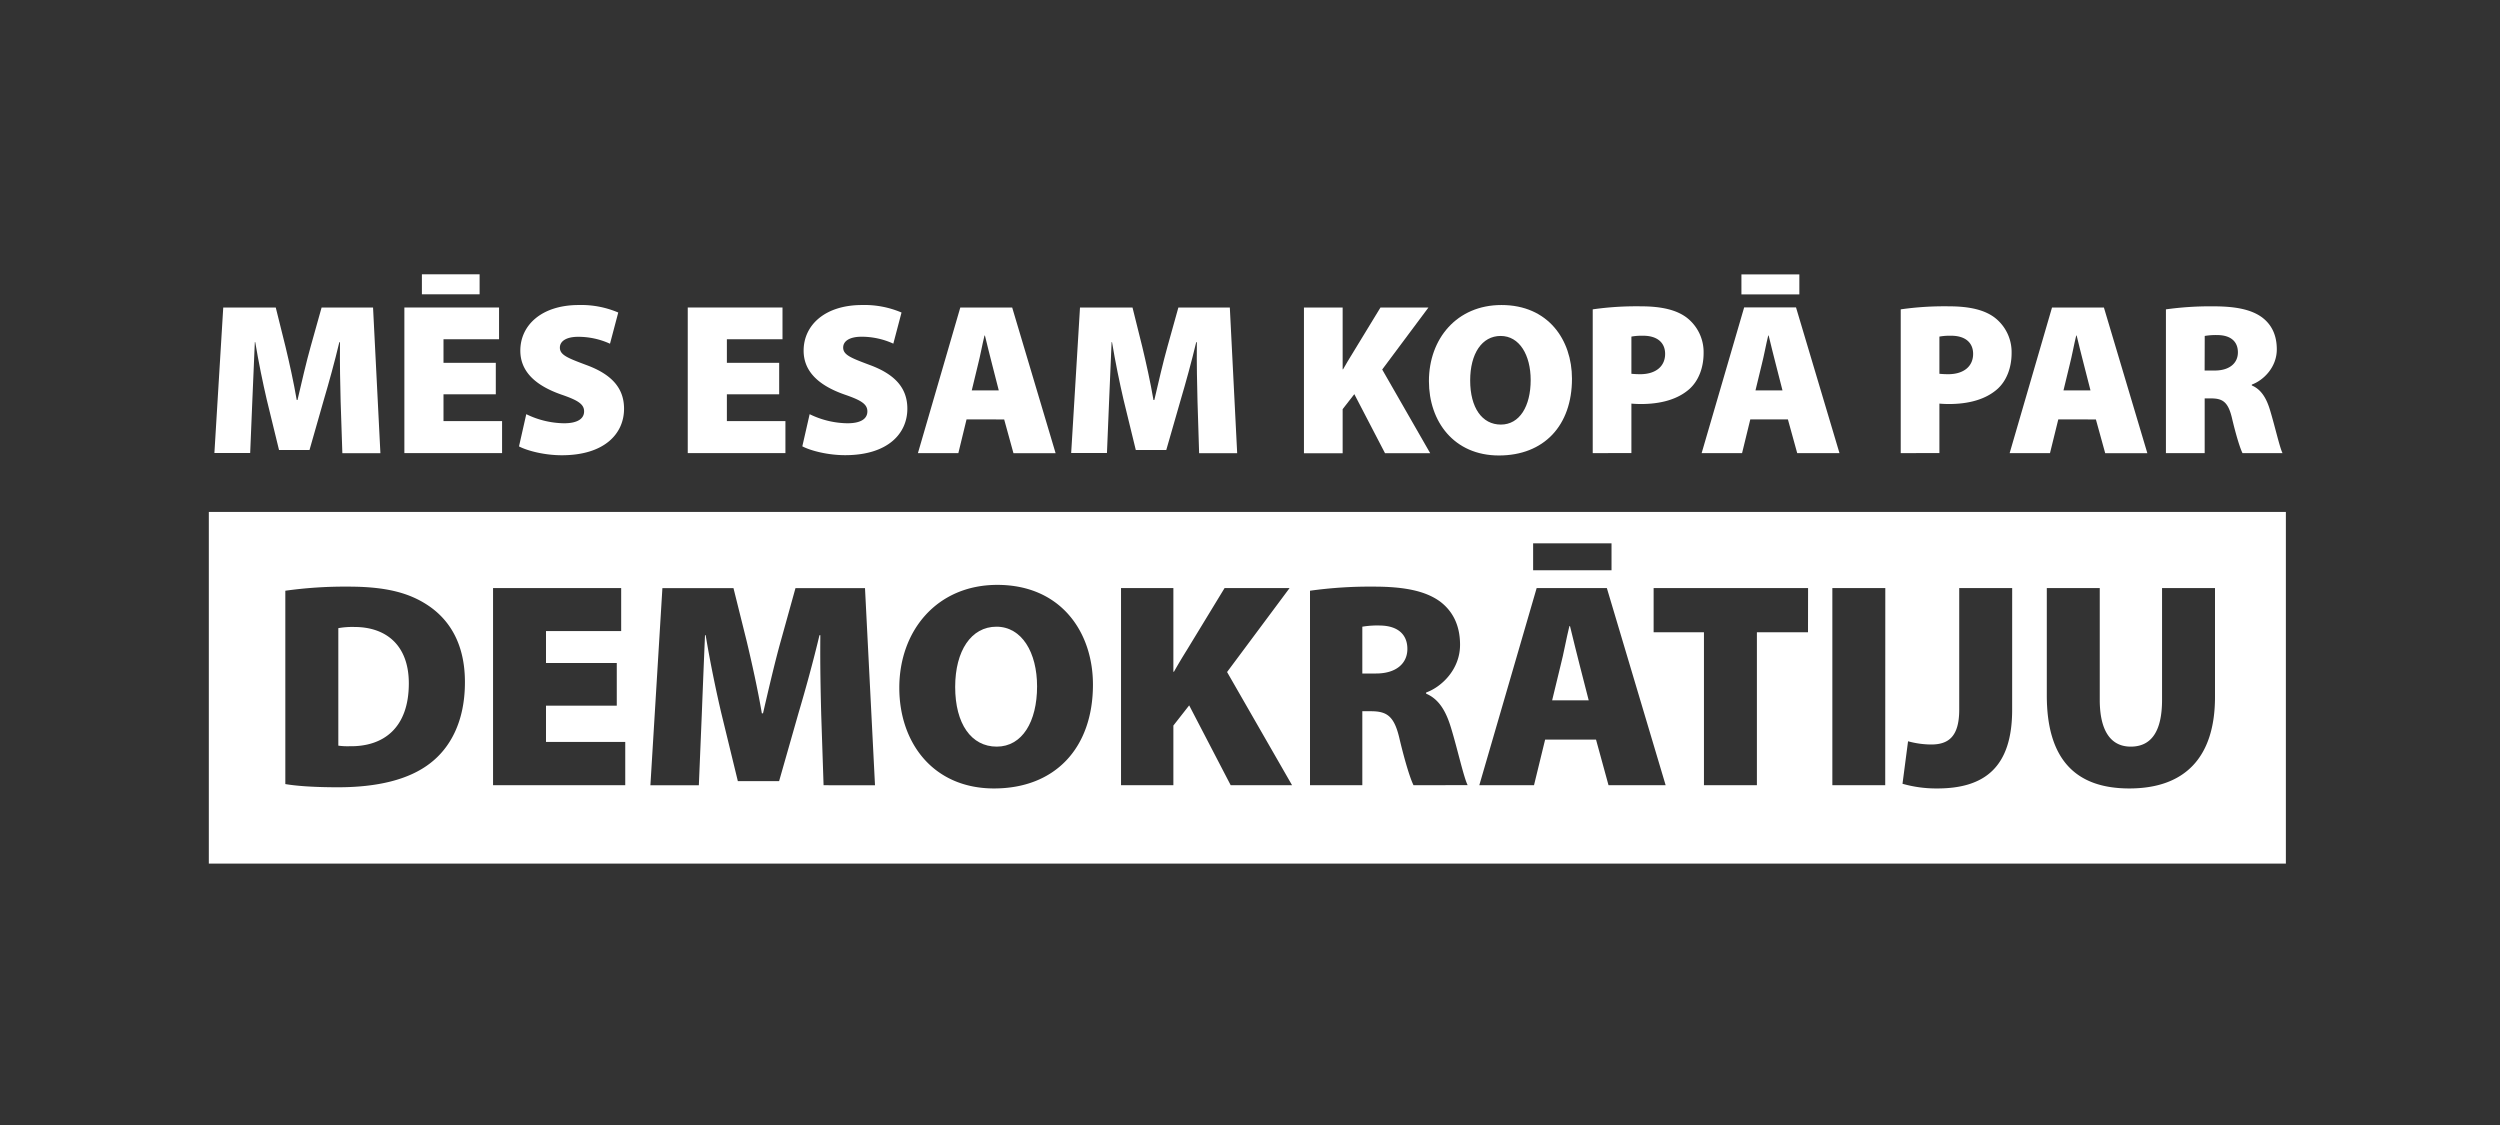 <svg id="Layer_1" data-name="Layer 1" xmlns="http://www.w3.org/2000/svg" viewBox="0 0 1000 450"><rect x="0" y="0" width="1000" height="450" fill="#333333" stroke="none"/><defs><style>.cls-1{fill:#fff;}</style></defs><path class="cls-1" d="M398.57,250.68c-10.06,0-16.5,9.59-16.5,24.1,0,14.74,6.44,23.87,16.62,23.87s16.14-9.95,16.14-24.1C414.83,261,408.75,250.68,398.57,250.68Z"/><path class="cls-1" d="M628,250.44h-.24c-1.17,4.68-2.34,11.24-3.51,15.68l-3.39,14h14.62L631.86,266C630.69,261.56,629.17,255.12,628,250.44Z"/><path class="cls-1" d="M552.07,250.21a35.94,35.94,0,0,0-7.14.47V269.4h5.5c8,0,12.52-4,12.52-9.83S559.09,250.33,552.07,250.21Z"/><path class="cls-1" d="M83.53,204.77V345.45H914.35V204.77Zm529.72,12.56h31.36V228.1H613.25ZM172.19,305.2c-8.66,6.79-21.53,9.71-37,9.71-10.18,0-17-.58-21.06-1.28V236.29a172.27,172.27,0,0,1,25.16-1.64c15.09,0,24.57,2.45,32.41,7.84,8.66,6,14.27,15.79,14.27,30.3C186,288.82,179.91,299.23,172.19,305.2Zm77.91,8.89H197.22V235.23h51.25v17.2H218.4v12.76h28.31v17.08H218.4v14.51h31.7Zm79.33,0-.94-28.19c-.23-9-.47-19.54-.35-31.83h-.35c-2.46,10.41-5.73,22.23-8.31,30.89l-7.84,27.5h-16.5l-6.66-27.38c-2-8.54-4.45-20.25-6.21-31H282c-.47,11.12-.94,22.82-1.29,31.83l-1.17,28.19H260.16l4.8-78.86h28.43l5.27,21.18c2.1,8.78,4.44,19.31,6.08,28.9h.47c2.22-9.59,4.79-20.71,7.13-29l5.85-21.06H346l4,78.86Zm68.2,1.29c-24.45,0-37.91-18.37-37.91-40.25,0-22.93,15.1-41.18,39.2-41.18,25.39,0,38.26,18.83,38.26,39.89C437.18,299.23,422,315.38,397.63,315.38Zm94.65-1.29-16.61-31.94-6.32,8.07v23.87H448.41V235.23h20.94V268.7h.23c1.64-2.93,3.4-5.85,5.15-8.66l15.1-24.81h26l-25,33.58,26,45.28Zm73.13,0c-1.17-2.34-3.16-8.42-5.5-18.13-2.11-9.48-5-11.47-11.59-11.47h-3.39v29.6H524v-77.8a173.91,173.91,0,0,1,25.5-1.64c12,0,20.71,1.64,26.68,6.08,5,3.86,7.84,9.48,7.84,17.2,0,9.83-7.37,16.85-13.57,19.07v.47c5.26,2.22,8.07,7.26,10.06,14,2.46,8.07,5,19.54,6.55,22.58Zm78,0-5-18.25H618.05l-4.45,18.25H591.72l22.94-78.86h28.08l23.52,78.86Zm79.79-61.19H702.76v61.19H681.58V252.9H661.45V235.23h61.78Zm30.89,61.19H732.94V235.23h21.18Zm50.77-30.18c0,22.93-11,31.47-29.95,31.47A49.27,49.27,0,0,1,761,313.51l2.22-17a35.57,35.57,0,0,0,9.24,1.29c6.79,0,11.23-3,11.23-13.92V235.23h21.18ZM886,278.76c0,24.34-12.17,36.62-34.28,36.62-21.65,0-33-11.82-33-37.21V235.23h21.18v44.7c0,11.93,4.1,18.72,12.4,18.72s12.52-6.2,12.52-18.72v-44.7H886Z"/><path class="cls-1" d="M141.76,250.79a32.21,32.21,0,0,0-6.43.47v47a26.61,26.61,0,0,0,4.45.23c13.68.24,23.75-7.37,23.75-25.15C163.53,258.05,154.4,250.79,141.76,250.79Z"/><path class="cls-1" d="M136.25,160.4c-.17-6.66-.35-14.44-.26-23.52h-.26c-1.82,7.7-4.24,16.43-6.14,22.83L123.8,180H111.61l-4.93-20.23c-1.47-6.32-3.28-15-4.58-22.92h-.17c-.35,8.22-.7,16.86-1,23.52l-.86,20.84H85.76L89.3,123h21l3.89,15.64c1.56,6.49,3.29,14.27,4.5,21.36H119c1.65-7.09,3.55-15.3,5.28-21.44L128.64,123h20.58l2.94,58.27H136.94Z"/><path class="cls-1" d="M198.32,157.72H177.4v10.72h23.43v12.8H161.75V123h37.87v12.7H177.4v9.43h20.92Zm-6.48-48v8H168.76v-8Z"/><path class="cls-1" d="M210.51,165.67a35.38,35.38,0,0,0,15.13,3.64c5.36,0,8-1.82,8-4.76s-2.6-4.49-9.17-6.74c-9.85-3.46-16.34-8.91-16.34-17.55,0-10.29,8.65-18.25,23.35-18.25a37.69,37.69,0,0,1,15.82,3L244,137.49a30.53,30.53,0,0,0-12.71-2.77c-4.75,0-7.34,1.73-7.34,4.33,0,2.94,3.11,4.15,10.46,6.91,10.46,3.81,15.21,9.43,15.21,17.55,0,10-7.87,18.59-24.9,18.59-7,0-13.83-1.81-17.12-3.54Z"/><path class="cls-1" d="M311.67,157.72H290.75v10.72h23.42v12.8H275.1V123H313v12.7H290.75v9.43h20.92Z"/><path class="cls-1" d="M323.86,165.67A35.31,35.31,0,0,0,339,169.31c5.36,0,7.95-1.82,7.95-4.76s-2.59-4.49-9.16-6.74c-9.86-3.46-16.34-8.91-16.34-17.55,0-10.29,8.64-18.25,23.34-18.25a37.69,37.69,0,0,1,15.82,3l-3.28,12.45a30.53,30.53,0,0,0-12.71-2.77c-4.76,0-7.35,1.73-7.35,4.33,0,2.94,3.11,4.15,10.46,6.91,10.46,3.81,15.21,9.43,15.21,17.55,0,10-7.86,18.59-24.89,18.59-7,0-13.84-1.81-17.12-3.54Z"/><path class="cls-1" d="M386.62,167.75l-3.28,13.49H367.17L384.12,123h20.75l17.37,58.27H405.38l-3.71-13.49Zm12.89-11.58-2.68-10.47c-.87-3.28-2-8-2.86-11.49h-.17c-.86,3.45-1.73,8.29-2.59,11.58l-2.51,10.38Z"/><path class="cls-1" d="M479,160.4c-.17-6.66-.35-14.44-.26-23.52h-.26c-1.82,7.7-4.24,16.43-6.14,22.83L466.51,180H454.32l-4.93-20.23c-1.47-6.32-3.28-15-4.58-22.92h-.17c-.35,8.22-.7,16.86-1,23.52l-.86,20.84H428.47L432,123h21l3.89,15.64c1.56,6.49,3.29,14.27,4.5,21.36h.34c1.65-7.09,3.55-15.3,5.28-21.44L471.35,123h20.58l2.94,58.27H479.65Z"/><path class="cls-1" d="M521.58,123h15.48v24.72h.17c1.21-2.16,2.51-4.32,3.8-6.4L552.19,123h19.19l-18.5,24.81,19.19,33.46H554l-12.27-23.61-4.67,6v17.64H521.58Z"/><path class="cls-1" d="M628.79,151.5c0,18.76-11.24,30.69-29.22,30.69s-28-13.58-28-29.74c0-16.95,11.16-30.44,29-30.44C619.28,122,628.79,135.93,628.79,151.5Zm-40.72.69c0,10.89,4.75,17.64,12.27,17.64s11.93-7.35,11.93-17.82c0-10-4.49-17.63-12-17.63S588.07,141.47,588.07,152.19Z"/><path class="cls-1" d="M637.09,123.74a122.81,122.81,0,0,1,19.28-1.21c8.38,0,14.35,1.47,18.41,4.59a17.41,17.41,0,0,1,6.66,14.09c0,5.88-2,11.06-5.62,14.35-4.75,4.24-11.58,6.05-19.45,6.05-1.47,0-2.86-.08-3.81-.17v19.8H637.09Zm15.47,25.77a35.15,35.15,0,0,0,3.55.17c6.14,0,9.94-3.11,9.94-8.13,0-4.32-2.94-7.26-8.82-7.26a23.32,23.32,0,0,0-4.67.35Z"/><path class="cls-1" d="M700.12,167.75l-3.29,13.49H680.66l17-58.27h20.75l17.38,58.27H718.88l-3.72-13.49Zm19.62-58v8H696.57v-8ZM713,156.17l-2.68-10.47c-.87-3.28-2-8-2.86-11.49h-.17c-.86,3.45-1.73,8.29-2.59,11.58l-2.51,10.38Z"/><path class="cls-1" d="M760.29,123.74a122.81,122.81,0,0,1,19.28-1.21c8.38,0,14.35,1.47,18.41,4.59a17.41,17.41,0,0,1,6.66,14.09c0,5.88-2,11.06-5.62,14.35-4.75,4.24-11.58,6.05-19.45,6.05-1.47,0-2.86-.08-3.81-.17v19.8H760.29Zm15.47,25.77a35.15,35.15,0,0,0,3.55.17c6.14,0,9.94-3.11,9.94-8.13,0-4.32-2.94-7.26-8.82-7.26a23.32,23.32,0,0,0-4.67.35Z"/><path class="cls-1" d="M823.32,167.75,820,181.24H803.86L820.81,123h20.75l17.38,58.27H842.08l-3.72-13.49Zm12.88-11.58-2.68-10.47c-.87-3.28-2-8-2.86-11.49h-.17c-.86,3.45-1.73,8.29-2.59,11.58l-2.51,10.38Z"/><path class="cls-1" d="M866.37,123.74a129.38,129.38,0,0,1,18.85-1.21c8.9,0,15.3,1.21,19.71,4.5,3.72,2.85,5.79,7,5.79,12.71,0,7.26-5.44,12.45-10,14.09v.35c3.89,1.64,6,5.36,7.44,10.37,1.81,6,3.72,14.44,4.84,16.69H897c-.87-1.73-2.34-6.23-4.07-13.4-1.55-7-3.72-8.48-8.56-8.48h-2.5v21.88H866.37Zm15.48,24.47h4.06c5.88,0,9.25-2.94,9.25-7.26s-2.85-6.83-8-6.92a27,27,0,0,0-5.27.35Z"/></svg>